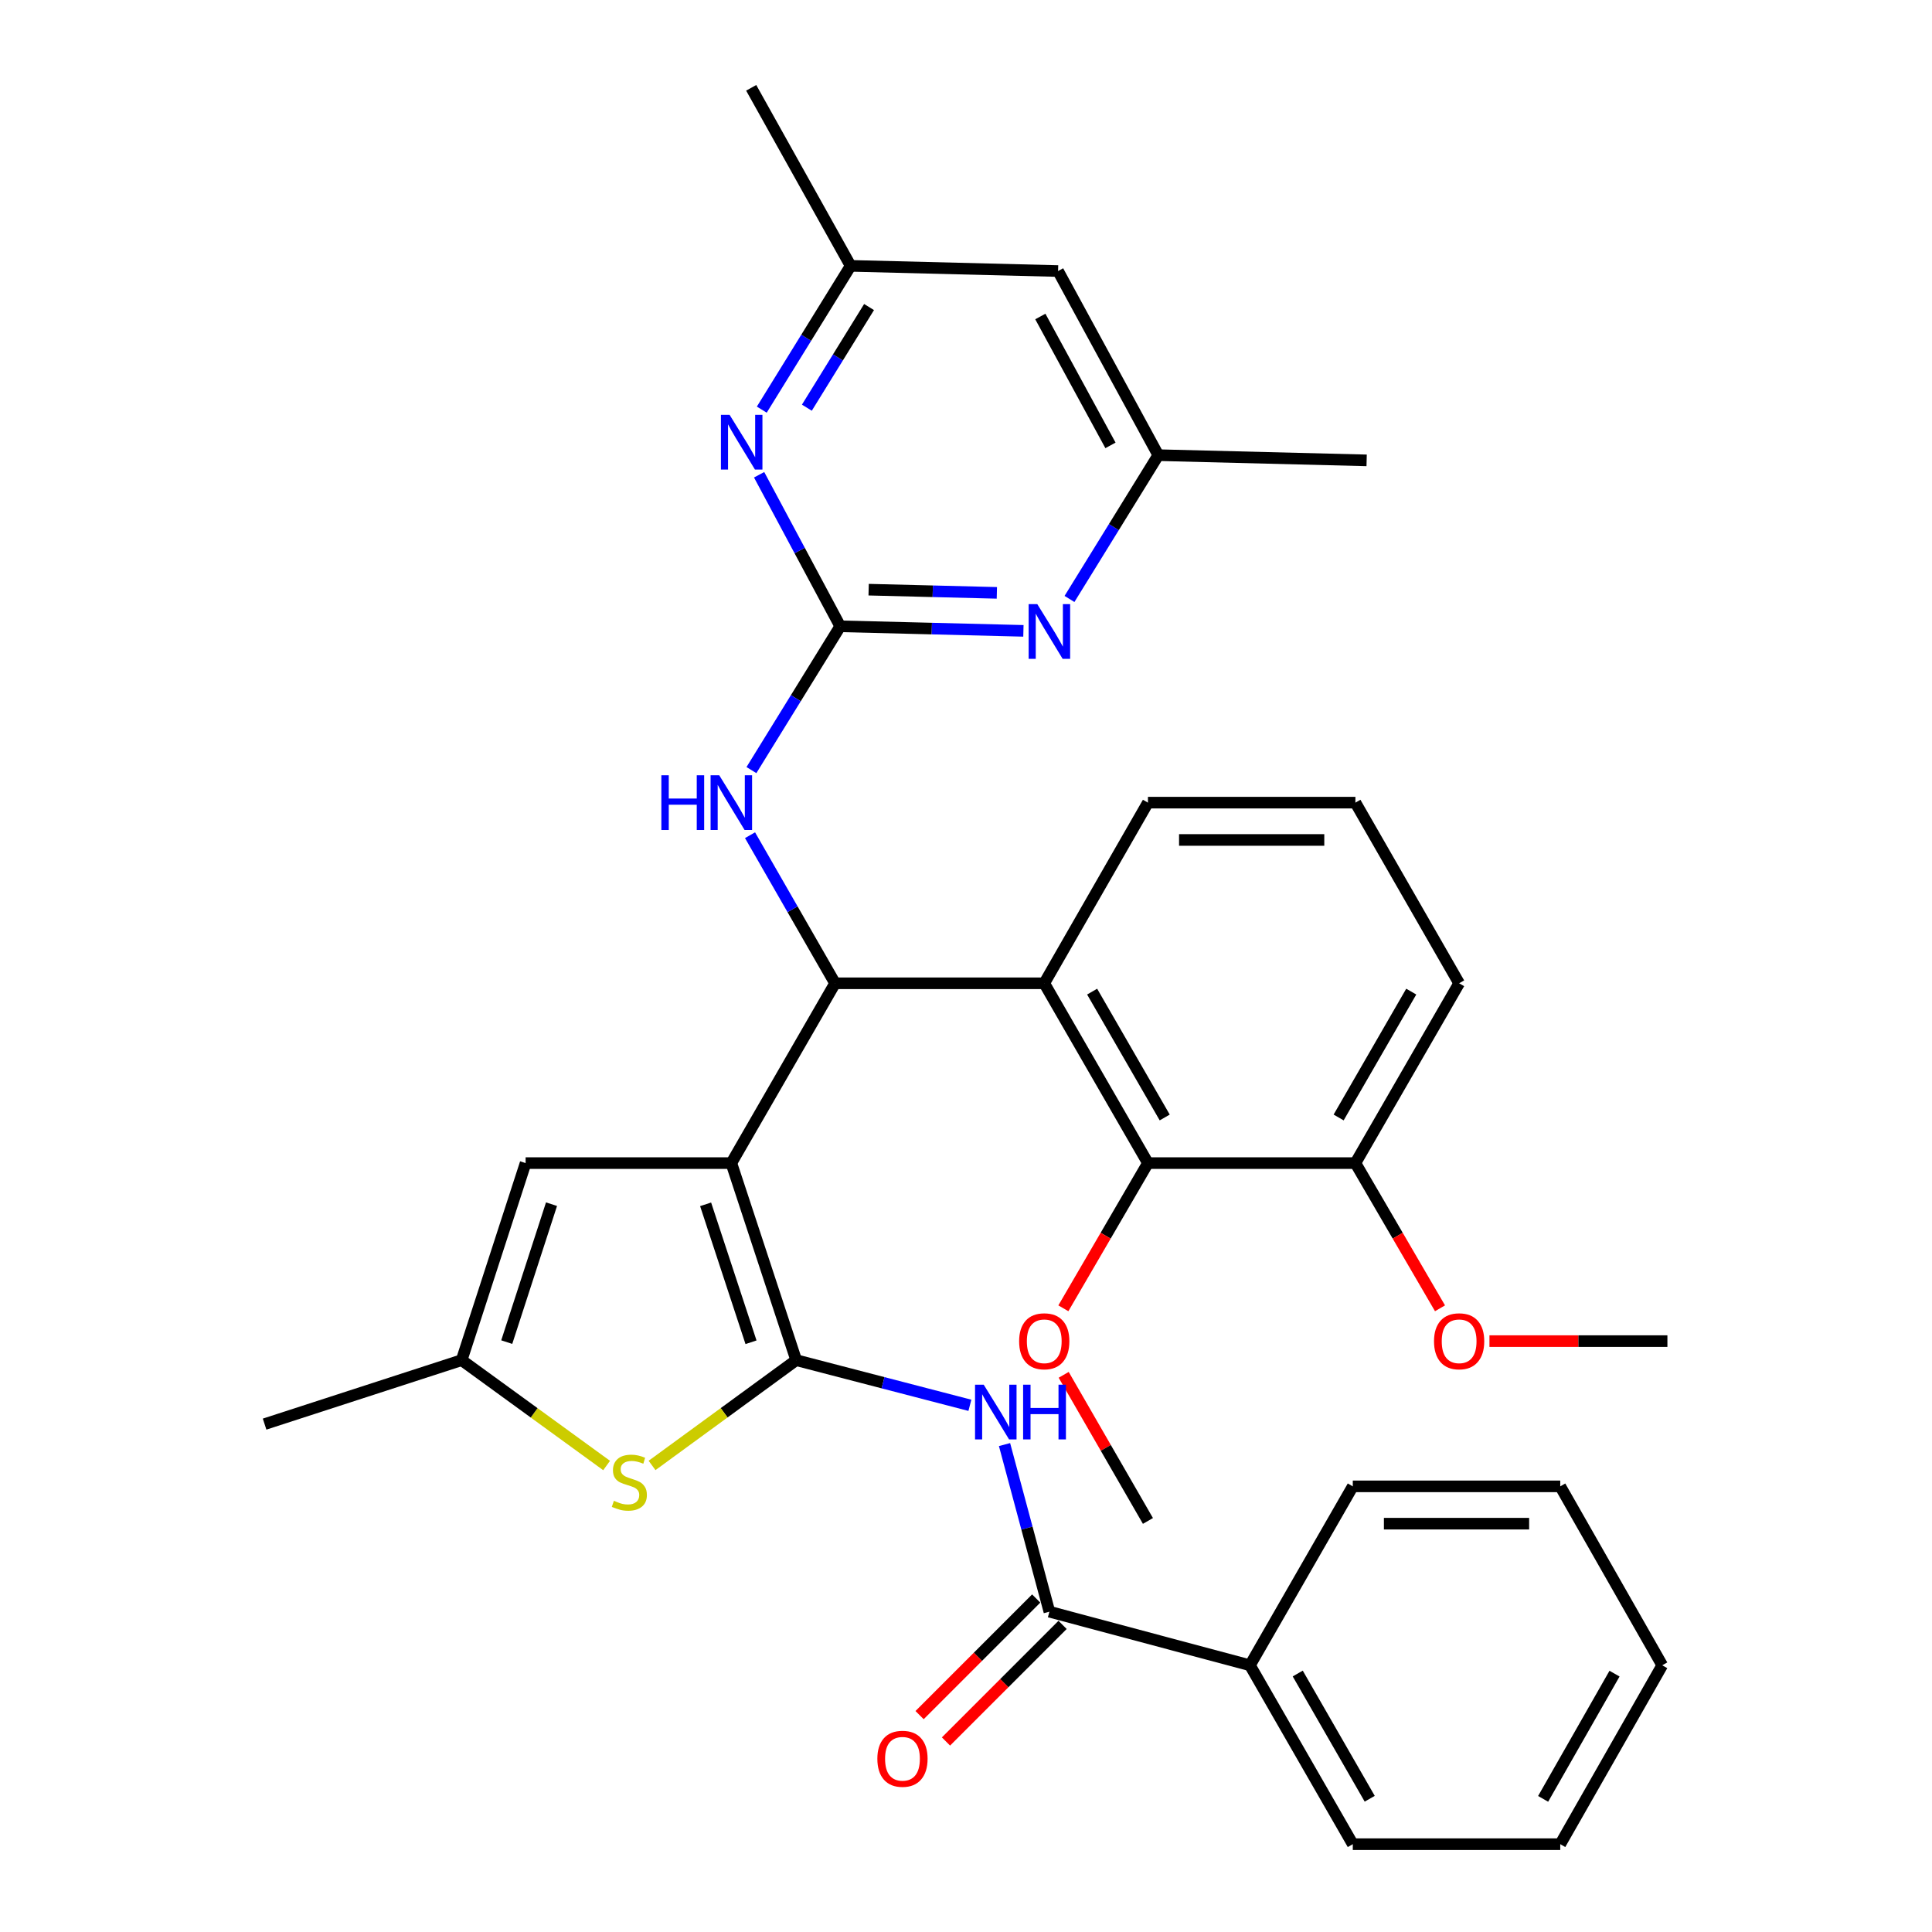 <?xml version='1.0' encoding='iso-8859-1'?>
<svg version='1.1' baseProfile='full'
              xmlns='http://www.w3.org/2000/svg'
                      xmlns:rdkit='http://www.rdkit.org/xml'
                      xmlns:xlink='http://www.w3.org/1999/xlink'
                  xml:space='preserve'
width='1000px' height='1000px' viewBox='0 0 1000 1000'>
<!-- END OF HEADER -->
<rect style='opacity:1.0;fill:#FFFFFF;stroke:none' width='1000' height='1000' x='0' y='0'> </rect>
<path class='bond-0' d='M 378.537,602.017 L 412.107,704.012' style='fill:none;fill-rule:evenodd;stroke:#000000;stroke-width:6px;stroke-linecap:butt;stroke-linejoin:miter;stroke-opacity:1' />
<path class='bond-0' d='M 365.224,623.355 L 388.722,694.751' style='fill:none;fill-rule:evenodd;stroke:#000000;stroke-width:6px;stroke-linecap:butt;stroke-linejoin:miter;stroke-opacity:1' />
<path class='bond-1' d='M 378.537,602.017 L 432.229,508.95' style='fill:none;fill-rule:evenodd;stroke:#000000;stroke-width:6px;stroke-linecap:butt;stroke-linejoin:miter;stroke-opacity:1' />
<path class='bond-6' d='M 378.537,602.017 L 272.057,602.017' style='fill:none;fill-rule:evenodd;stroke:#000000;stroke-width:6px;stroke-linecap:butt;stroke-linejoin:miter;stroke-opacity:1' />
<path class='bond-2' d='M 412.107,704.012 L 457.06,715.699' style='fill:none;fill-rule:evenodd;stroke:#000000;stroke-width:6px;stroke-linecap:butt;stroke-linejoin:miter;stroke-opacity:1' />
<path class='bond-2' d='M 457.06,715.699 L 502.013,727.387' style='fill:none;fill-rule:evenodd;stroke:#0000FF;stroke-width:6px;stroke-linecap:butt;stroke-linejoin:miter;stroke-opacity:1' />
<path class='bond-5' d='M 412.107,704.012 L 374.804,731.26' style='fill:none;fill-rule:evenodd;stroke:#000000;stroke-width:6px;stroke-linecap:butt;stroke-linejoin:miter;stroke-opacity:1' />
<path class='bond-5' d='M 374.804,731.26 L 337.501,758.508' style='fill:none;fill-rule:evenodd;stroke:#CCCC00;stroke-width:6px;stroke-linecap:butt;stroke-linejoin:miter;stroke-opacity:1' />
<path class='bond-4' d='M 432.229,508.95 L 540.502,508.95' style='fill:none;fill-rule:evenodd;stroke:#000000;stroke-width:6px;stroke-linecap:butt;stroke-linejoin:miter;stroke-opacity:1' />
<path class='bond-8' d='M 432.229,508.95 L 410.222,470.625' style='fill:none;fill-rule:evenodd;stroke:#000000;stroke-width:6px;stroke-linecap:butt;stroke-linejoin:miter;stroke-opacity:1' />
<path class='bond-8' d='M 410.222,470.625 L 388.216,432.3' style='fill:none;fill-rule:evenodd;stroke:#0000FF;stroke-width:6px;stroke-linecap:butt;stroke-linejoin:miter;stroke-opacity:1' />
<path class='bond-7' d='M 519.941,747.708 L 531.552,790.959' style='fill:none;fill-rule:evenodd;stroke:#0000FF;stroke-width:6px;stroke-linecap:butt;stroke-linejoin:miter;stroke-opacity:1' />
<path class='bond-7' d='M 531.552,790.959 L 543.163,834.21' style='fill:none;fill-rule:evenodd;stroke:#000000;stroke-width:6px;stroke-linecap:butt;stroke-linejoin:miter;stroke-opacity:1' />
<path class='bond-3' d='M 434.901,324.17 L 411.919,361.386' style='fill:none;fill-rule:evenodd;stroke:#000000;stroke-width:6px;stroke-linecap:butt;stroke-linejoin:miter;stroke-opacity:1' />
<path class='bond-3' d='M 411.919,361.386 L 388.938,398.602' style='fill:none;fill-rule:evenodd;stroke:#0000FF;stroke-width:6px;stroke-linecap:butt;stroke-linejoin:miter;stroke-opacity:1' />
<path class='bond-10' d='M 434.901,324.17 L 482.308,325.35' style='fill:none;fill-rule:evenodd;stroke:#000000;stroke-width:6px;stroke-linecap:butt;stroke-linejoin:miter;stroke-opacity:1' />
<path class='bond-10' d='M 482.308,325.35 L 529.716,326.529' style='fill:none;fill-rule:evenodd;stroke:#0000FF;stroke-width:6px;stroke-linecap:butt;stroke-linejoin:miter;stroke-opacity:1' />
<path class='bond-10' d='M 449.604,305.213 L 482.789,306.038' style='fill:none;fill-rule:evenodd;stroke:#000000;stroke-width:6px;stroke-linecap:butt;stroke-linejoin:miter;stroke-opacity:1' />
<path class='bond-10' d='M 482.789,306.038 L 515.974,306.864' style='fill:none;fill-rule:evenodd;stroke:#0000FF;stroke-width:6px;stroke-linecap:butt;stroke-linejoin:miter;stroke-opacity:1' />
<path class='bond-11' d='M 434.901,324.17 L 413.91,284.952' style='fill:none;fill-rule:evenodd;stroke:#000000;stroke-width:6px;stroke-linecap:butt;stroke-linejoin:miter;stroke-opacity:1' />
<path class='bond-11' d='M 413.91,284.952 L 392.918,245.734' style='fill:none;fill-rule:evenodd;stroke:#0000FF;stroke-width:6px;stroke-linecap:butt;stroke-linejoin:miter;stroke-opacity:1' />
<path class='bond-9' d='M 540.502,508.95 L 594.172,602.017' style='fill:none;fill-rule:evenodd;stroke:#000000;stroke-width:6px;stroke-linecap:butt;stroke-linejoin:miter;stroke-opacity:1' />
<path class='bond-9' d='M 565.286,513.26 L 602.855,578.406' style='fill:none;fill-rule:evenodd;stroke:#000000;stroke-width:6px;stroke-linecap:butt;stroke-linejoin:miter;stroke-opacity:1' />
<path class='bond-20' d='M 540.502,508.95 L 594.172,415.444' style='fill:none;fill-rule:evenodd;stroke:#000000;stroke-width:6px;stroke-linecap:butt;stroke-linejoin:miter;stroke-opacity:1' />
<path class='bond-34' d='M 313.985,758.545 L 276.467,731.278' style='fill:none;fill-rule:evenodd;stroke:#CCCC00;stroke-width:6px;stroke-linecap:butt;stroke-linejoin:miter;stroke-opacity:1' />
<path class='bond-34' d='M 276.467,731.278 L 238.949,704.012' style='fill:none;fill-rule:evenodd;stroke:#000000;stroke-width:6px;stroke-linecap:butt;stroke-linejoin:miter;stroke-opacity:1' />
<path class='bond-12' d='M 272.057,602.017 L 238.949,704.012' style='fill:none;fill-rule:evenodd;stroke:#000000;stroke-width:6px;stroke-linecap:butt;stroke-linejoin:miter;stroke-opacity:1' />
<path class='bond-12' d='M 285.464,623.28 L 262.289,694.676' style='fill:none;fill-rule:evenodd;stroke:#000000;stroke-width:6px;stroke-linecap:butt;stroke-linejoin:miter;stroke-opacity:1' />
<path class='bond-15' d='M 536.334,827.38 L 506.155,857.559' style='fill:none;fill-rule:evenodd;stroke:#000000;stroke-width:6px;stroke-linecap:butt;stroke-linejoin:miter;stroke-opacity:1' />
<path class='bond-15' d='M 506.155,857.559 L 475.977,887.737' style='fill:none;fill-rule:evenodd;stroke:#FF0000;stroke-width:6px;stroke-linecap:butt;stroke-linejoin:miter;stroke-opacity:1' />
<path class='bond-15' d='M 549.993,841.039 L 519.815,871.218' style='fill:none;fill-rule:evenodd;stroke:#000000;stroke-width:6px;stroke-linecap:butt;stroke-linejoin:miter;stroke-opacity:1' />
<path class='bond-15' d='M 519.815,871.218 L 489.636,901.396' style='fill:none;fill-rule:evenodd;stroke:#FF0000;stroke-width:6px;stroke-linecap:butt;stroke-linejoin:miter;stroke-opacity:1' />
<path class='bond-18' d='M 543.163,834.21 L 646.972,861.951' style='fill:none;fill-rule:evenodd;stroke:#000000;stroke-width:6px;stroke-linecap:butt;stroke-linejoin:miter;stroke-opacity:1' />
<path class='bond-17' d='M 594.172,602.017 L 701.554,602.017' style='fill:none;fill-rule:evenodd;stroke:#000000;stroke-width:6px;stroke-linecap:butt;stroke-linejoin:miter;stroke-opacity:1' />
<path class='bond-19' d='M 594.172,602.017 L 572.283,639.595' style='fill:none;fill-rule:evenodd;stroke:#000000;stroke-width:6px;stroke-linecap:butt;stroke-linejoin:miter;stroke-opacity:1' />
<path class='bond-19' d='M 572.283,639.595 L 550.395,677.174' style='fill:none;fill-rule:evenodd;stroke:#FF0000;stroke-width:6px;stroke-linecap:butt;stroke-linejoin:miter;stroke-opacity:1' />
<path class='bond-13' d='M 553.563,310.022 L 576.545,272.806' style='fill:none;fill-rule:evenodd;stroke:#0000FF;stroke-width:6px;stroke-linecap:butt;stroke-linejoin:miter;stroke-opacity:1' />
<path class='bond-13' d='M 576.545,272.806 L 599.527,235.59' style='fill:none;fill-rule:evenodd;stroke:#000000;stroke-width:6px;stroke-linecap:butt;stroke-linejoin:miter;stroke-opacity:1' />
<path class='bond-14' d='M 394.3,212.03 L 417.294,174.819' style='fill:none;fill-rule:evenodd;stroke:#0000FF;stroke-width:6px;stroke-linecap:butt;stroke-linejoin:miter;stroke-opacity:1' />
<path class='bond-14' d='M 417.294,174.819 L 440.288,137.609' style='fill:none;fill-rule:evenodd;stroke:#000000;stroke-width:6px;stroke-linecap:butt;stroke-linejoin:miter;stroke-opacity:1' />
<path class='bond-14' d='M 417.631,211.021 L 433.727,184.974' style='fill:none;fill-rule:evenodd;stroke:#0000FF;stroke-width:6px;stroke-linecap:butt;stroke-linejoin:miter;stroke-opacity:1' />
<path class='bond-14' d='M 433.727,184.974 L 449.823,158.926' style='fill:none;fill-rule:evenodd;stroke:#000000;stroke-width:6px;stroke-linecap:butt;stroke-linejoin:miter;stroke-opacity:1' />
<path class='bond-22' d='M 238.949,704.012 L 136.954,737.119' style='fill:none;fill-rule:evenodd;stroke:#000000;stroke-width:6px;stroke-linecap:butt;stroke-linejoin:miter;stroke-opacity:1' />
<path class='bond-26' d='M 599.527,235.59 L 707.371,238.284' style='fill:none;fill-rule:evenodd;stroke:#000000;stroke-width:6px;stroke-linecap:butt;stroke-linejoin:miter;stroke-opacity:1' />
<path class='bond-36' d='M 599.527,235.59 L 547.66,140.291' style='fill:none;fill-rule:evenodd;stroke:#000000;stroke-width:6px;stroke-linecap:butt;stroke-linejoin:miter;stroke-opacity:1' />
<path class='bond-36' d='M 574.78,230.53 L 538.473,163.821' style='fill:none;fill-rule:evenodd;stroke:#000000;stroke-width:6px;stroke-linecap:butt;stroke-linejoin:miter;stroke-opacity:1' />
<path class='bond-16' d='M 440.288,137.609 L 547.66,140.291' style='fill:none;fill-rule:evenodd;stroke:#000000;stroke-width:6px;stroke-linecap:butt;stroke-linejoin:miter;stroke-opacity:1' />
<path class='bond-25' d='M 440.288,137.609 L 388.819,45.455' style='fill:none;fill-rule:evenodd;stroke:#000000;stroke-width:6px;stroke-linecap:butt;stroke-linejoin:miter;stroke-opacity:1' />
<path class='bond-21' d='M 701.554,602.017 L 723.451,639.595' style='fill:none;fill-rule:evenodd;stroke:#000000;stroke-width:6px;stroke-linecap:butt;stroke-linejoin:miter;stroke-opacity:1' />
<path class='bond-21' d='M 723.451,639.595 L 745.347,677.174' style='fill:none;fill-rule:evenodd;stroke:#FF0000;stroke-width:6px;stroke-linecap:butt;stroke-linejoin:miter;stroke-opacity:1' />
<path class='bond-35' d='M 701.554,602.017 L 755.245,508.95' style='fill:none;fill-rule:evenodd;stroke:#000000;stroke-width:6px;stroke-linecap:butt;stroke-linejoin:miter;stroke-opacity:1' />
<path class='bond-35' d='M 692.875,578.403 L 730.459,513.257' style='fill:none;fill-rule:evenodd;stroke:#000000;stroke-width:6px;stroke-linecap:butt;stroke-linejoin:miter;stroke-opacity:1' />
<path class='bond-27' d='M 646.972,861.951 L 700.202,954.545' style='fill:none;fill-rule:evenodd;stroke:#000000;stroke-width:6px;stroke-linecap:butt;stroke-linejoin:miter;stroke-opacity:1' />
<path class='bond-27' d='M 671.704,866.213 L 708.964,931.029' style='fill:none;fill-rule:evenodd;stroke:#000000;stroke-width:6px;stroke-linecap:butt;stroke-linejoin:miter;stroke-opacity:1' />
<path class='bond-28' d='M 646.972,861.951 L 700.202,769.336' style='fill:none;fill-rule:evenodd;stroke:#000000;stroke-width:6px;stroke-linecap:butt;stroke-linejoin:miter;stroke-opacity:1' />
<path class='bond-29' d='M 550.562,711.606 L 572.367,749.421' style='fill:none;fill-rule:evenodd;stroke:#FF0000;stroke-width:6px;stroke-linecap:butt;stroke-linejoin:miter;stroke-opacity:1' />
<path class='bond-29' d='M 572.367,749.421 L 594.172,787.237' style='fill:none;fill-rule:evenodd;stroke:#000000;stroke-width:6px;stroke-linecap:butt;stroke-linejoin:miter;stroke-opacity:1' />
<path class='bond-23' d='M 594.172,415.444 L 701.554,415.444' style='fill:none;fill-rule:evenodd;stroke:#000000;stroke-width:6px;stroke-linecap:butt;stroke-linejoin:miter;stroke-opacity:1' />
<path class='bond-23' d='M 610.279,434.761 L 685.447,434.761' style='fill:none;fill-rule:evenodd;stroke:#000000;stroke-width:6px;stroke-linecap:butt;stroke-linejoin:miter;stroke-opacity:1' />
<path class='bond-30' d='M 770.94,694.16 L 816.993,694.16' style='fill:none;fill-rule:evenodd;stroke:#FF0000;stroke-width:6px;stroke-linecap:butt;stroke-linejoin:miter;stroke-opacity:1' />
<path class='bond-30' d='M 816.993,694.16 L 863.046,694.16' style='fill:none;fill-rule:evenodd;stroke:#000000;stroke-width:6px;stroke-linecap:butt;stroke-linejoin:miter;stroke-opacity:1' />
<path class='bond-24' d='M 701.554,415.444 L 755.245,508.95' style='fill:none;fill-rule:evenodd;stroke:#000000;stroke-width:6px;stroke-linecap:butt;stroke-linejoin:miter;stroke-opacity:1' />
<path class='bond-31' d='M 700.202,954.545 L 807.584,954.545' style='fill:none;fill-rule:evenodd;stroke:#000000;stroke-width:6px;stroke-linecap:butt;stroke-linejoin:miter;stroke-opacity:1' />
<path class='bond-32' d='M 700.202,769.336 L 807.584,769.336' style='fill:none;fill-rule:evenodd;stroke:#000000;stroke-width:6px;stroke-linecap:butt;stroke-linejoin:miter;stroke-opacity:1' />
<path class='bond-32' d='M 716.309,788.653 L 791.477,788.653' style='fill:none;fill-rule:evenodd;stroke:#000000;stroke-width:6px;stroke-linecap:butt;stroke-linejoin:miter;stroke-opacity:1' />
<path class='bond-37' d='M 807.584,954.545 L 860.374,861.951' style='fill:none;fill-rule:evenodd;stroke:#000000;stroke-width:6px;stroke-linecap:butt;stroke-linejoin:miter;stroke-opacity:1' />
<path class='bond-37' d='M 798.721,931.089 L 835.674,866.273' style='fill:none;fill-rule:evenodd;stroke:#000000;stroke-width:6px;stroke-linecap:butt;stroke-linejoin:miter;stroke-opacity:1' />
<path class='bond-33' d='M 807.584,769.336 L 860.374,861.951' style='fill:none;fill-rule:evenodd;stroke:#000000;stroke-width:6px;stroke-linecap:butt;stroke-linejoin:miter;stroke-opacity:1' />
<path  class='atom-3' d='M 509.162 716.713
L 518.442 731.713
Q 519.362 733.193, 520.842 735.873
Q 522.322 738.553, 522.402 738.713
L 522.402 716.713
L 526.162 716.713
L 526.162 745.033
L 522.282 745.033
L 512.322 728.633
Q 511.162 726.713, 509.922 724.513
Q 508.722 722.313, 508.362 721.633
L 508.362 745.033
L 504.682 745.033
L 504.682 716.713
L 509.162 716.713
' fill='#0000FF'/>
<path  class='atom-3' d='M 529.562 716.713
L 533.402 716.713
L 533.402 728.753
L 547.882 728.753
L 547.882 716.713
L 551.722 716.713
L 551.722 745.033
L 547.882 745.033
L 547.882 731.953
L 533.402 731.953
L 533.402 745.033
L 529.562 745.033
L 529.562 716.713
' fill='#0000FF'/>
<path  class='atom-6' d='M 317.748 776.813
Q 318.068 776.933, 319.388 777.493
Q 320.708 778.053, 322.148 778.413
Q 323.628 778.733, 325.068 778.733
Q 327.748 778.733, 329.308 777.453
Q 330.868 776.133, 330.868 773.853
Q 330.868 772.293, 330.068 771.333
Q 329.308 770.373, 328.108 769.853
Q 326.908 769.333, 324.908 768.733
Q 322.388 767.973, 320.868 767.253
Q 319.388 766.533, 318.308 765.013
Q 317.268 763.493, 317.268 760.933
Q 317.268 757.373, 319.668 755.173
Q 322.108 752.973, 326.908 752.973
Q 330.188 752.973, 333.908 754.533
L 332.988 757.613
Q 329.588 756.213, 327.028 756.213
Q 324.268 756.213, 322.748 757.373
Q 321.228 758.493, 321.268 760.453
Q 321.268 761.973, 322.028 762.893
Q 322.828 763.813, 323.948 764.333
Q 325.108 764.853, 327.028 765.453
Q 329.588 766.253, 331.108 767.053
Q 332.628 767.853, 333.708 769.493
Q 334.828 771.093, 334.828 773.853
Q 334.828 777.773, 332.188 779.893
Q 329.588 781.973, 325.228 781.973
Q 322.708 781.973, 320.788 781.413
Q 318.908 780.893, 316.668 779.973
L 317.748 776.813
' fill='#CCCC00'/>
<path  class='atom-9' d='M 342.317 401.284
L 346.157 401.284
L 346.157 413.324
L 360.637 413.324
L 360.637 401.284
L 364.477 401.284
L 364.477 429.604
L 360.637 429.604
L 360.637 416.524
L 346.157 416.524
L 346.157 429.604
L 342.317 429.604
L 342.317 401.284
' fill='#0000FF'/>
<path  class='atom-9' d='M 372.277 401.284
L 381.557 416.284
Q 382.477 417.764, 383.957 420.444
Q 385.437 423.124, 385.517 423.284
L 385.517 401.284
L 389.277 401.284
L 389.277 429.604
L 385.397 429.604
L 375.437 413.204
Q 374.277 411.284, 373.037 409.084
Q 371.837 406.884, 371.477 406.204
L 371.477 429.604
L 367.797 429.604
L 367.797 401.284
L 372.277 401.284
' fill='#0000FF'/>
<path  class='atom-11' d='M 536.903 312.704
L 546.183 327.704
Q 547.103 329.184, 548.583 331.864
Q 550.063 334.544, 550.143 334.704
L 550.143 312.704
L 553.903 312.704
L 553.903 341.024
L 550.023 341.024
L 540.063 324.624
Q 538.903 322.704, 537.663 320.504
Q 536.463 318.304, 536.103 317.624
L 536.103 341.024
L 532.423 341.024
L 532.423 312.704
L 536.903 312.704
' fill='#0000FF'/>
<path  class='atom-12' d='M 377.633 214.712
L 386.913 229.712
Q 387.833 231.192, 389.313 233.872
Q 390.793 236.552, 390.873 236.712
L 390.873 214.712
L 394.633 214.712
L 394.633 243.032
L 390.753 243.032
L 380.793 226.632
Q 379.633 224.712, 378.393 222.512
Q 377.193 220.312, 376.833 219.632
L 376.833 243.032
L 373.153 243.032
L 373.153 214.712
L 377.633 214.712
' fill='#0000FF'/>
<path  class='atom-16' d='M 454.118 910.335
Q 454.118 903.535, 457.478 899.735
Q 460.838 895.935, 467.118 895.935
Q 473.398 895.935, 476.758 899.735
Q 480.118 903.535, 480.118 910.335
Q 480.118 917.215, 476.718 921.135
Q 473.318 925.015, 467.118 925.015
Q 460.878 925.015, 457.478 921.135
Q 454.118 917.255, 454.118 910.335
M 467.118 921.815
Q 471.438 921.815, 473.758 918.935
Q 476.118 916.015, 476.118 910.335
Q 476.118 904.775, 473.758 901.975
Q 471.438 899.135, 467.118 899.135
Q 462.798 899.135, 460.438 901.935
Q 458.118 904.735, 458.118 910.335
Q 458.118 916.055, 460.438 918.935
Q 462.798 921.815, 467.118 921.815
' fill='#FF0000'/>
<path  class='atom-20' d='M 527.502 694.24
Q 527.502 687.44, 530.862 683.64
Q 534.222 679.84, 540.502 679.84
Q 546.782 679.84, 550.142 683.64
Q 553.502 687.44, 553.502 694.24
Q 553.502 701.12, 550.102 705.04
Q 546.702 708.92, 540.502 708.92
Q 534.262 708.92, 530.862 705.04
Q 527.502 701.16, 527.502 694.24
M 540.502 705.72
Q 544.822 705.72, 547.142 702.84
Q 549.502 699.92, 549.502 694.24
Q 549.502 688.68, 547.142 685.88
Q 544.822 683.04, 540.502 683.04
Q 536.182 683.04, 533.822 685.84
Q 531.502 688.64, 531.502 694.24
Q 531.502 699.96, 533.822 702.84
Q 536.182 705.72, 540.502 705.72
' fill='#FF0000'/>
<path  class='atom-22' d='M 742.245 694.24
Q 742.245 687.44, 745.605 683.64
Q 748.965 679.84, 755.245 679.84
Q 761.525 679.84, 764.885 683.64
Q 768.245 687.44, 768.245 694.24
Q 768.245 701.12, 764.845 705.04
Q 761.445 708.92, 755.245 708.92
Q 749.005 708.92, 745.605 705.04
Q 742.245 701.16, 742.245 694.24
M 755.245 705.72
Q 759.565 705.72, 761.885 702.84
Q 764.245 699.92, 764.245 694.24
Q 764.245 688.68, 761.885 685.88
Q 759.565 683.04, 755.245 683.04
Q 750.925 683.04, 748.565 685.84
Q 746.245 688.64, 746.245 694.24
Q 746.245 699.96, 748.565 702.84
Q 750.925 705.72, 755.245 705.72
' fill='#FF0000'/>
</svg>

